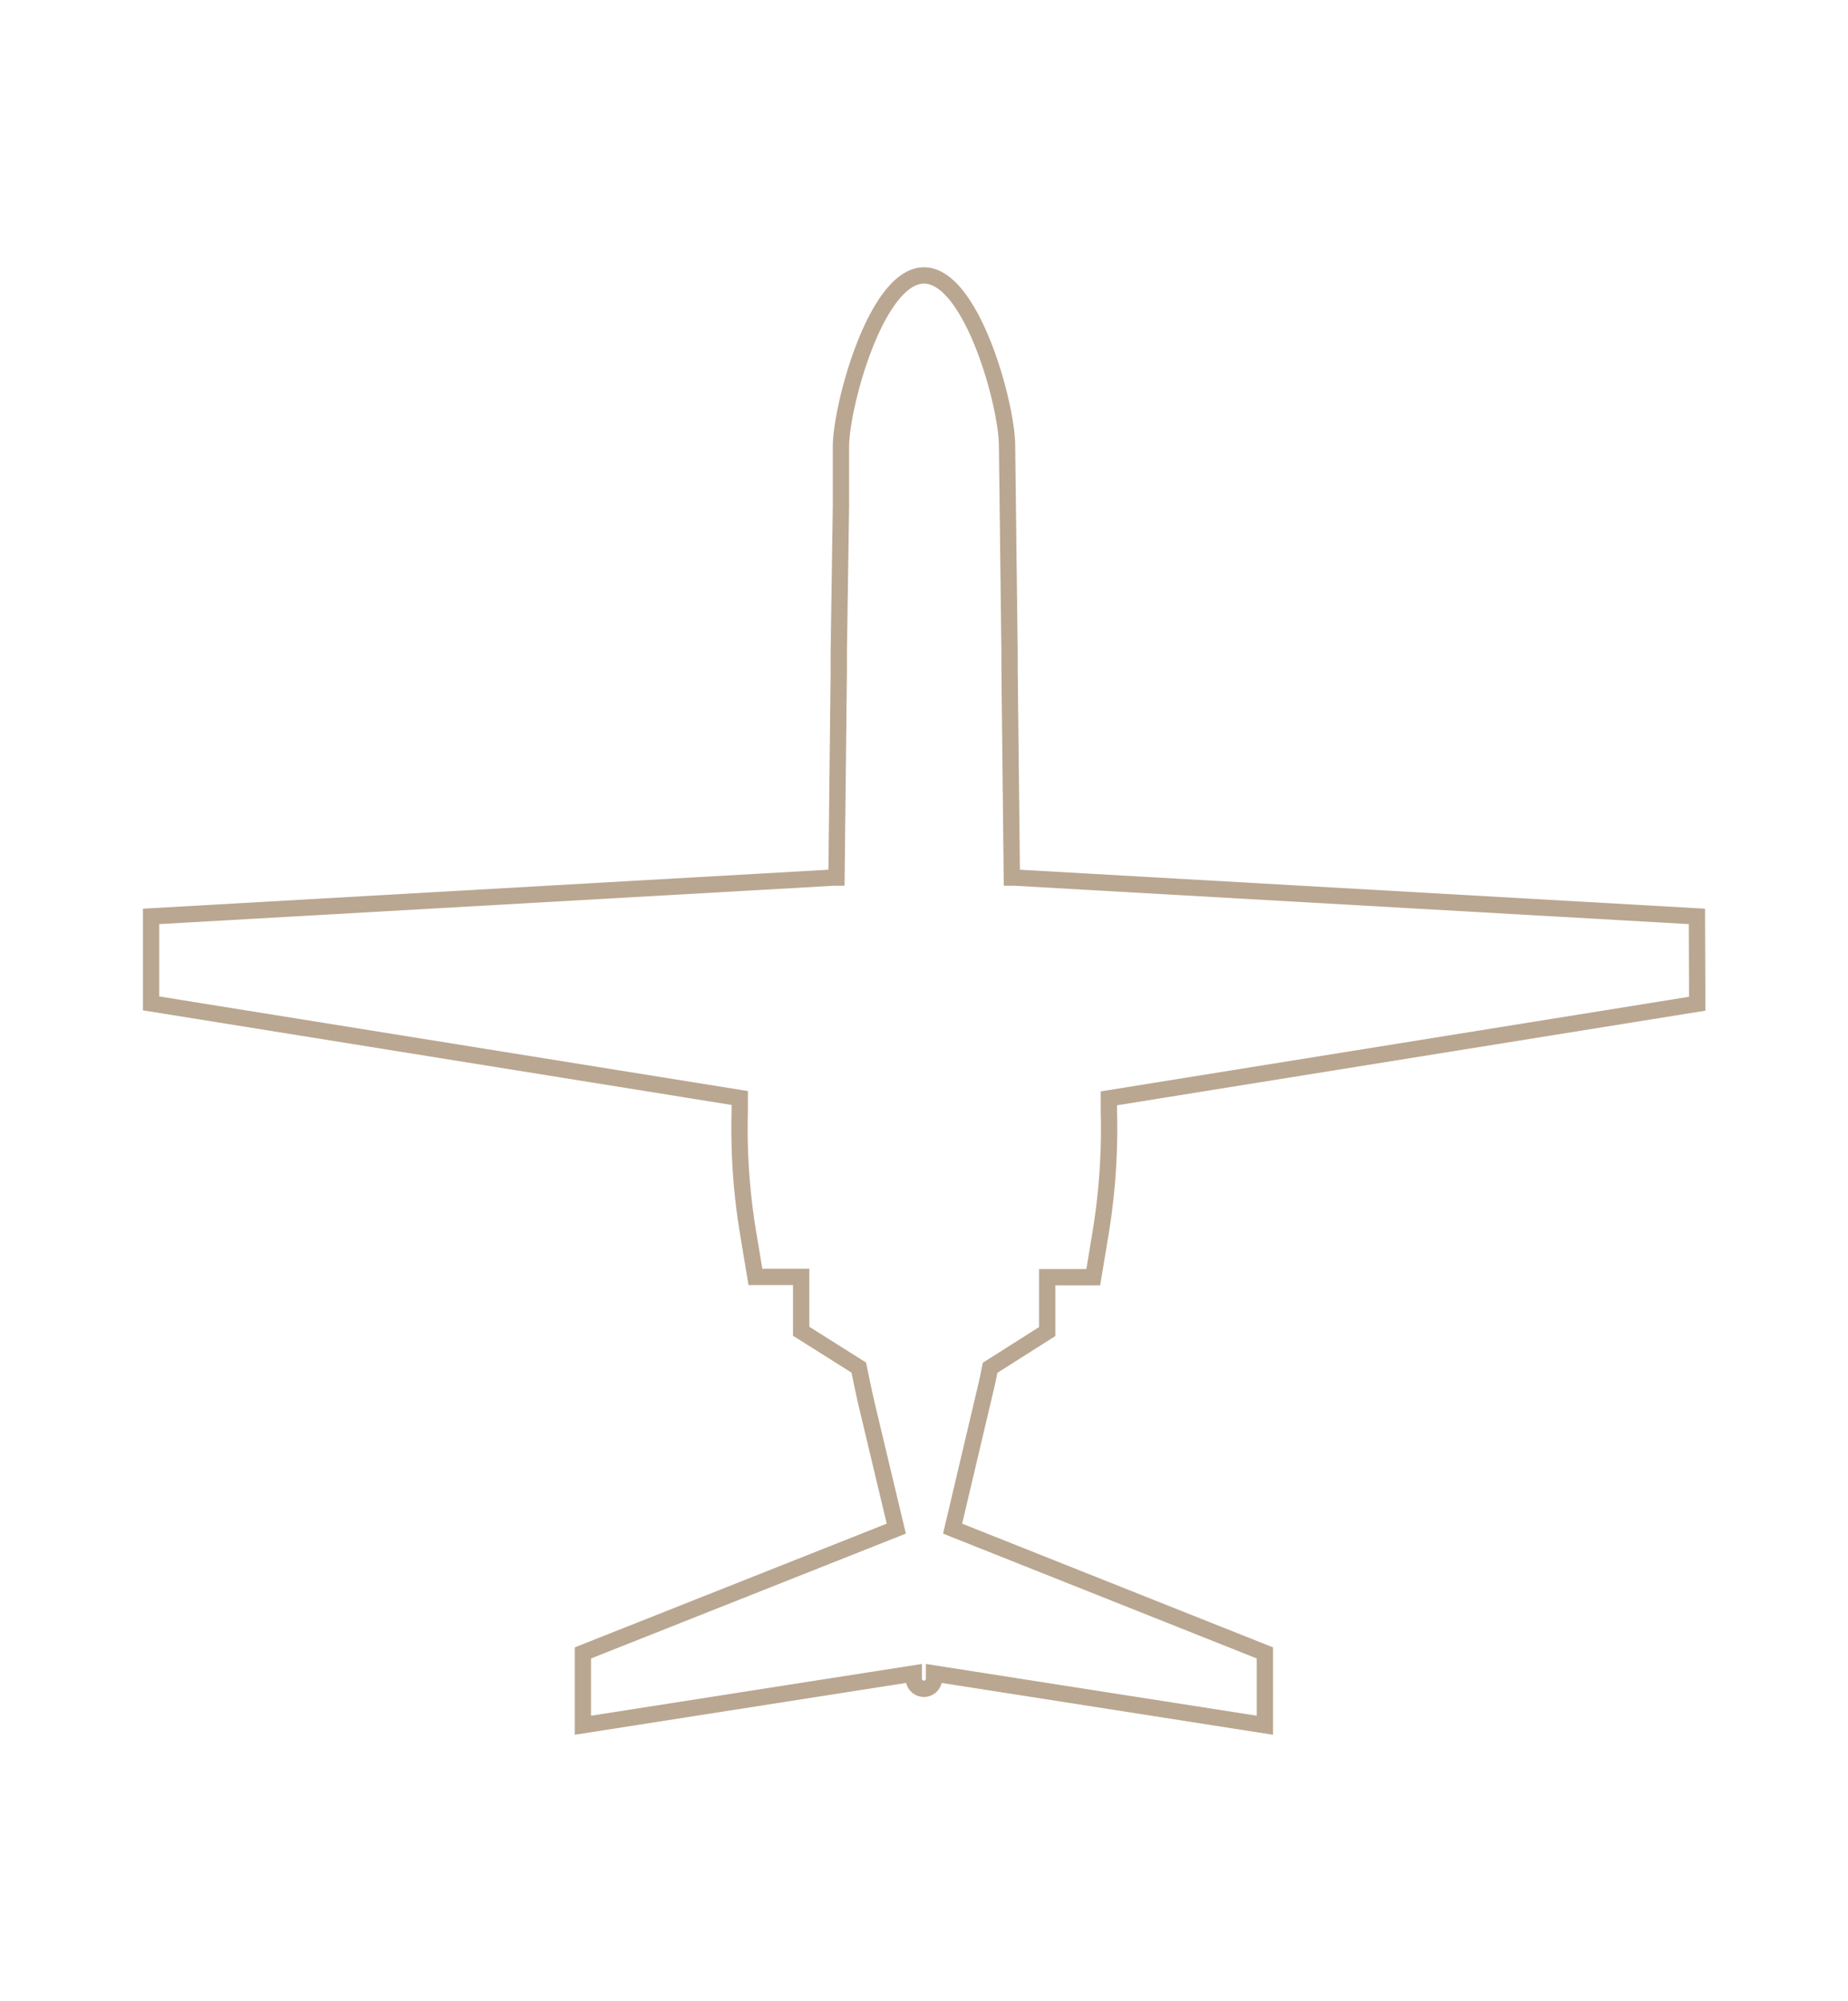 <?xml version="1.0" encoding="UTF-8"?> <svg xmlns="http://www.w3.org/2000/svg" xmlns:xlink="http://www.w3.org/1999/xlink" id="Layer_1" data-name="Layer 1" viewBox="0 0 170 184"><defs><style>.cls-1,.cls-5,.cls-6{fill:none;}.cls-2{mask:url(#mask);}.cls-3{opacity:0.35;}.cls-4{clip-path:url(#clip-path);}.cls-5,.cls-6{stroke:#baa791;}.cls-5{stroke-linejoin:bevel;stroke-width:0.94px;}.cls-6{stroke-miterlimit:10;stroke-width:1.5px;}.cls-7{filter:url(#luminosity-invert);}</style><filter id="luminosity-invert" filterUnits="userSpaceOnUse" color-interpolation-filters="sRGB"><feColorMatrix values="-1 0 0 0 1 0 -1 0 0 1 0 0 -1 0 1 0 0 0 1 0"></feColorMatrix></filter><mask id="mask" x="-927" y="-236.23" width="1171.44" height="678.81" maskUnits="userSpaceOnUse"><g class="cls-7"></g></mask><clipPath id="clip-path"><polygon class="cls-1" points="-383.98 -176.5 -927 -176.5 -927 371.67 -383.98 -176.5"></polygon></clipPath></defs><g class="cls-2"><g class="cls-3"><g class="cls-4"><line class="cls-5" x1="91.04" y1="418.58" x2="-563.44" y2="-235.9"></line><line class="cls-5" x1="91.04" y1="426.47" x2="-563.44" y2="-228.01"></line><line class="cls-5" x1="91.04" y1="434.36" x2="-563.44" y2="-220.12"></line><line class="cls-5" x1="91.04" y1="442.25" x2="-563.44" y2="-212.23"></line><line class="cls-5" x1="193.61" y1="418.58" x2="-460.86" y2="-235.9"></line><line class="cls-5" x1="193.61" y1="426.47" x2="-460.86" y2="-228.01"></line><line class="cls-5" x1="193.61" y1="434.36" x2="-460.86" y2="-220.12"></line><line class="cls-5" x1="193.61" y1="442.25" x2="-460.86" y2="-212.23"></line><line class="cls-5" x1="141.54" y1="418.58" x2="-512.94" y2="-235.9"></line><line class="cls-5" x1="141.54" y1="426.47" x2="-512.94" y2="-228.01"></line><line class="cls-5" x1="141.54" y1="434.36" x2="-512.94" y2="-220.12"></line><line class="cls-5" x1="141.54" y1="442.25" x2="-512.94" y2="-212.23"></line><line class="cls-5" x1="244.11" y1="418.58" x2="-410.37" y2="-235.9"></line><line class="cls-5" x1="244.11" y1="426.47" x2="-410.37" y2="-228.01"></line><line class="cls-5" x1="244.11" y1="434.36" x2="-410.37" y2="-220.12"></line><line class="cls-5" x1="244.11" y1="442.25" x2="-410.37" y2="-212.23"></line><line class="cls-5" x1="40.63" y1="418.58" x2="-613.84" y2="-235.9"></line><line class="cls-5" x1="40.63" y1="426.47" x2="-613.84" y2="-228.01"></line><line class="cls-5" x1="40.63" y1="434.36" x2="-613.84" y2="-220.12"></line><line class="cls-5" x1="40.63" y1="442.25" x2="-613.84" y2="-212.23"></line></g></g></g><path class="cls-6" d="M156.1,84.27,93.31,80.7h-.23l-.21-19.24V60h0L92.64,41c0-3.79-3.26-15.67-7.64-15.67S77.4,37.24,77.36,41l0,5.26h0v.25L77.16,60h0v1.8l-.21,18.9h-.24L13.9,84.27v8l54.15,8.7,0,1.24a58.49,58.49,0,0,0,.79,11.29l.65,3.92h4.21v5L79,125.76c.22,1.08.45,2.17.69,3.24l2.76,11.57L53.62,152v6.65l30.44-4.76,0,.52a.94.94,0,0,0,.93.89.93.93,0,0,0,.93-.89l0-.52,30.44,4.76V152L87.63,140.57l3.07-13c.14-.59.26-1.19.38-1.79l5.25-3.33v-5h4.24l.65-3.92a59.29,59.29,0,0,0,.79-11.29l0-1.24,54.12-8.7Z"></path></svg> 